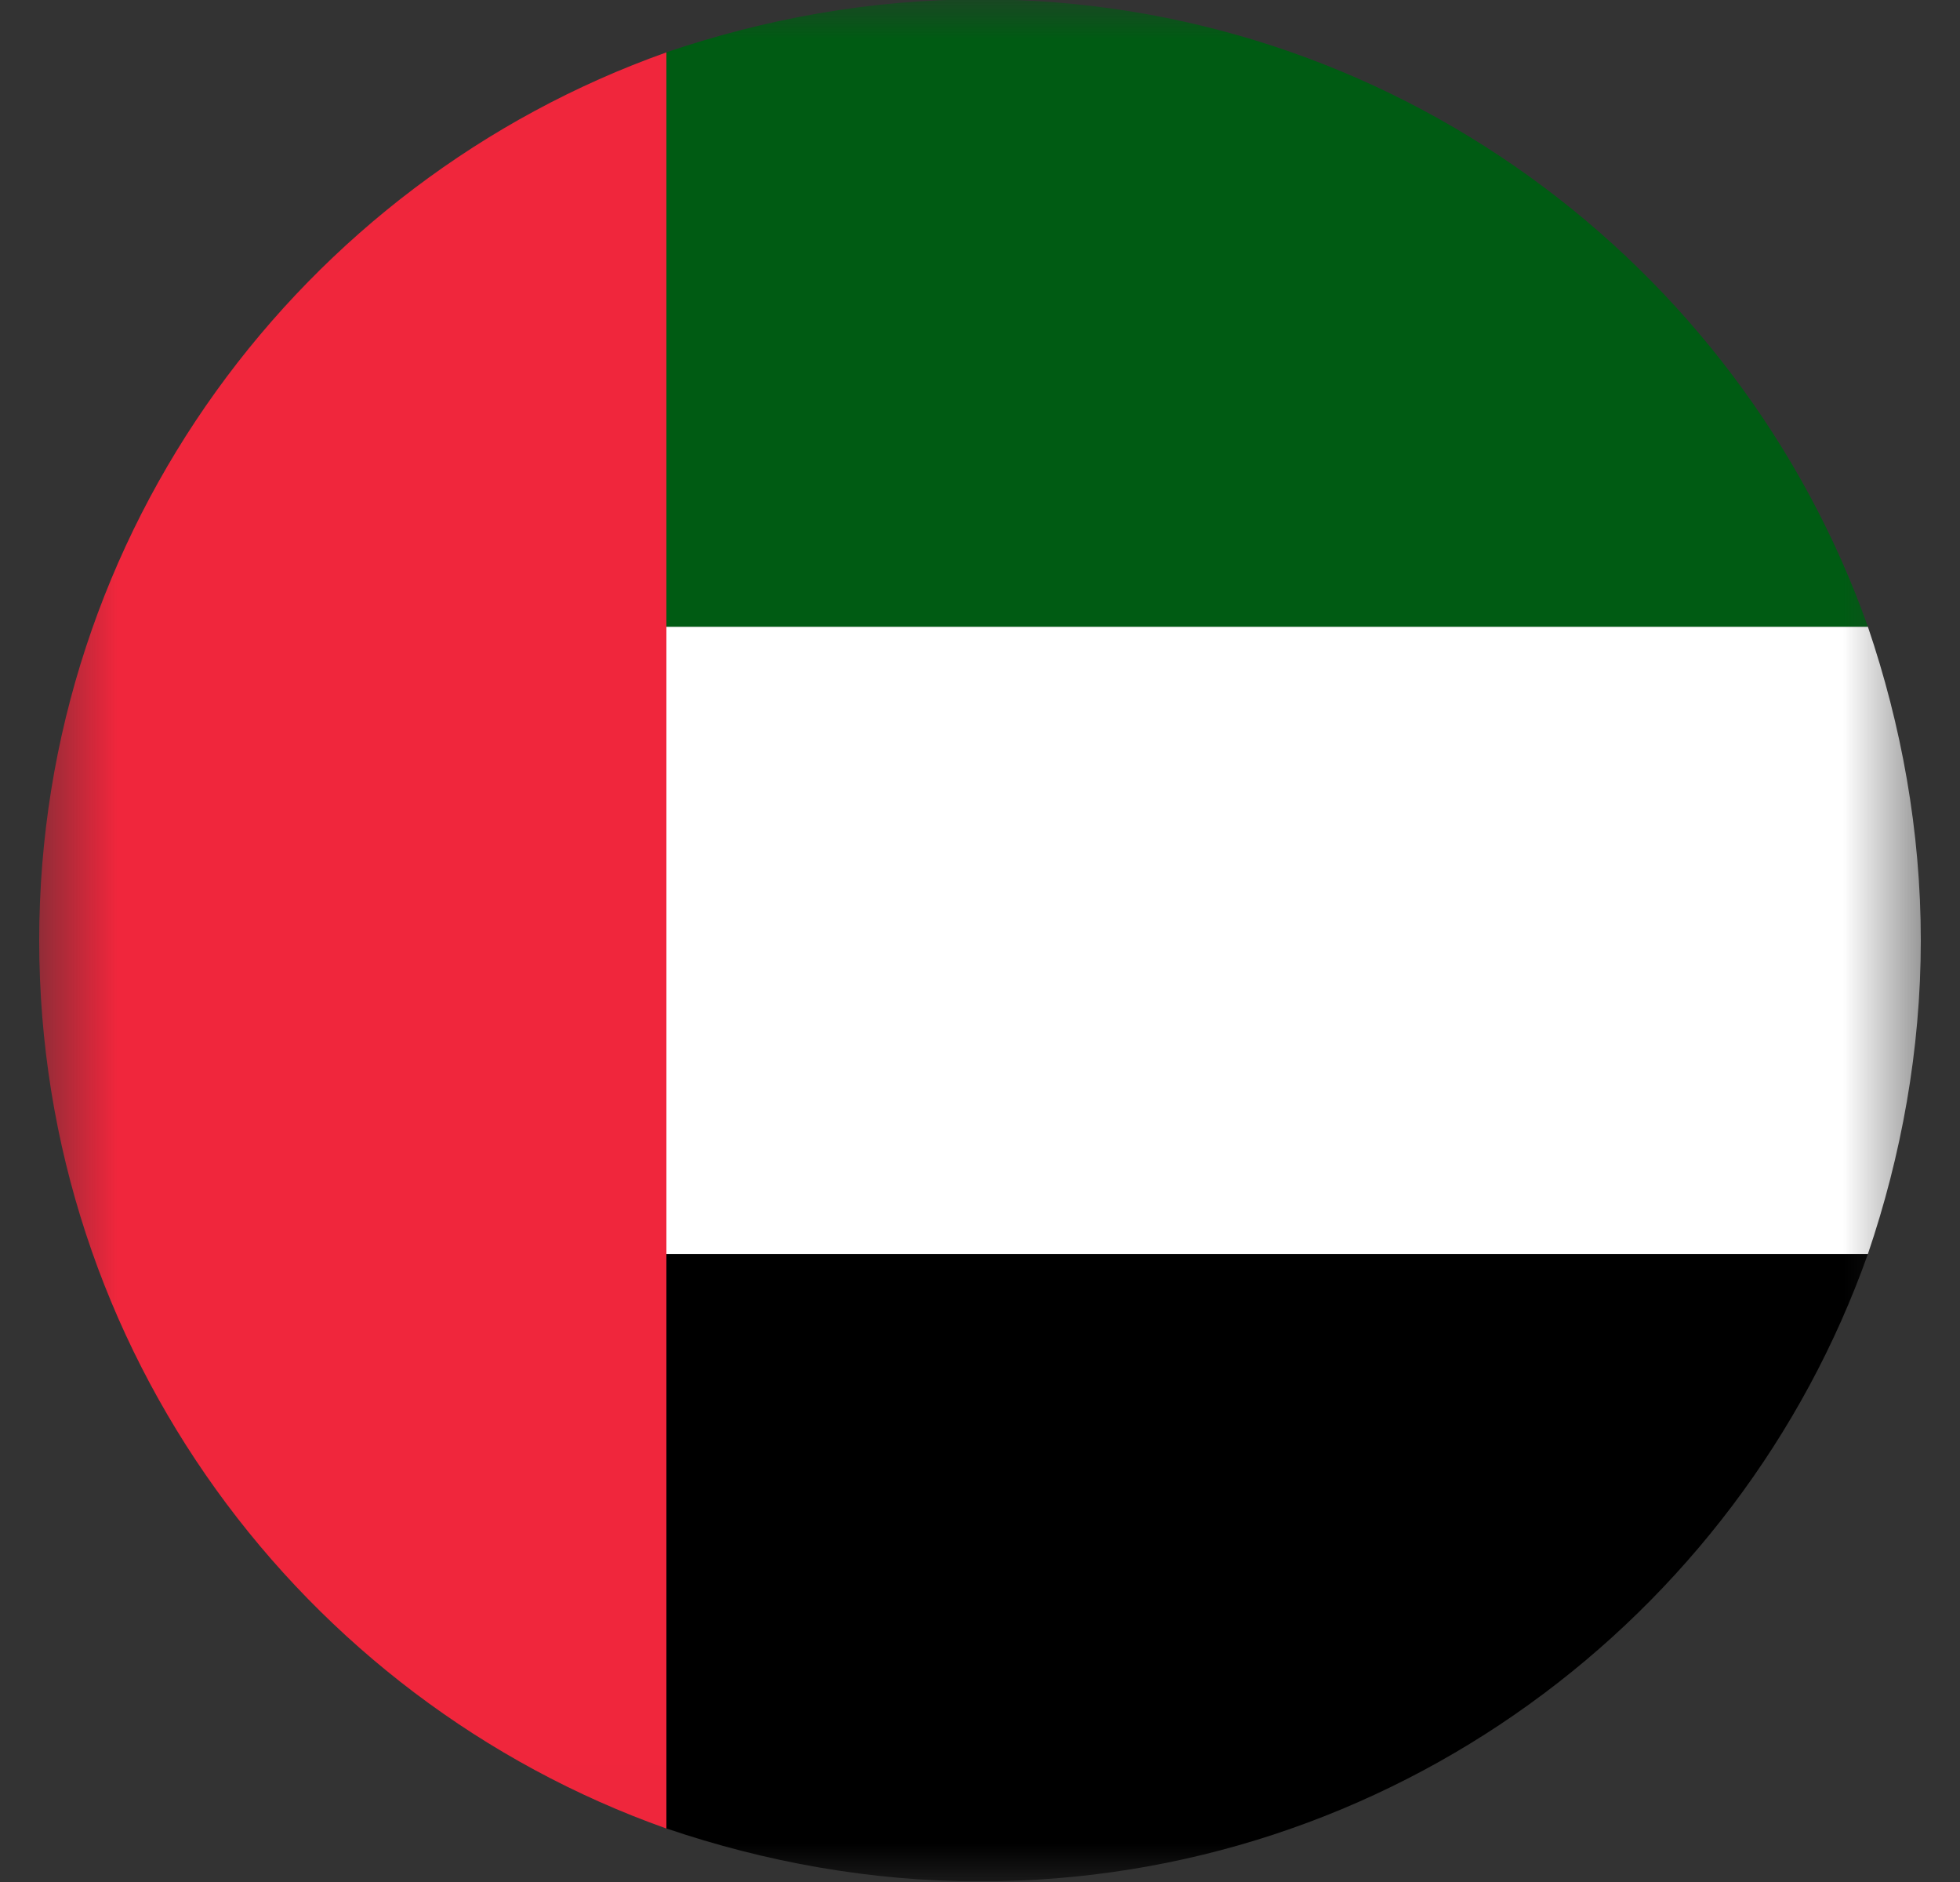<svg width="25" height="24" viewBox="0 0 25 24" fill="none" xmlns="http://www.w3.org/2000/svg">
<rect x="0" y="0" width="25" height="24" fill="#333333" stroke="none"/>
<g clip-path="url(#clip0_10914_165850)">
<mask id="mask0_10914_165850" style="mask-type:luminance" maskUnits="userSpaceOnUse" x="0" y="-1" width="25" height="25">
<path d="M24.5 -0.008H0.5V23.992H24.5V-0.008Z" fill="white"/>
</mask>
<g mask="url(#mask0_10914_165850)">
<path d="M8.5 15.992H23.825C24.25 14.742 24.5 13.392 24.5 11.992C24.5 10.592 24.25 9.242 23.825 7.992H8.5V15.992Z" fill="white"/>
<path d="M8.5 7.992H23.825C22.175 3.342 17.725 -0.008 12.5 -0.008C11.1 -0.008 9.75 0.242 8.5 0.667V7.992Z" fill="#005B13"/>
<path d="M23.825 15.992H8.5V23.317C9.75 23.742 11.1 23.992 12.5 23.992C17.725 23.992 22.175 20.642 23.825 15.992Z" fill="black"/>
<path d="M8.5 23.318V15.993V7.993V0.668C3.85 2.318 0.5 6.768 0.5 11.993C0.5 17.218 3.85 21.668 8.5 23.318Z" fill="#F0263C"/>
</g>
</g>
<defs>
<clipPath id="clip0_10914_165850">
<rect width="24" height="24" fill="white" transform="translate(0.5 -0.008)"/>
</clipPath>
</defs>
</svg>
